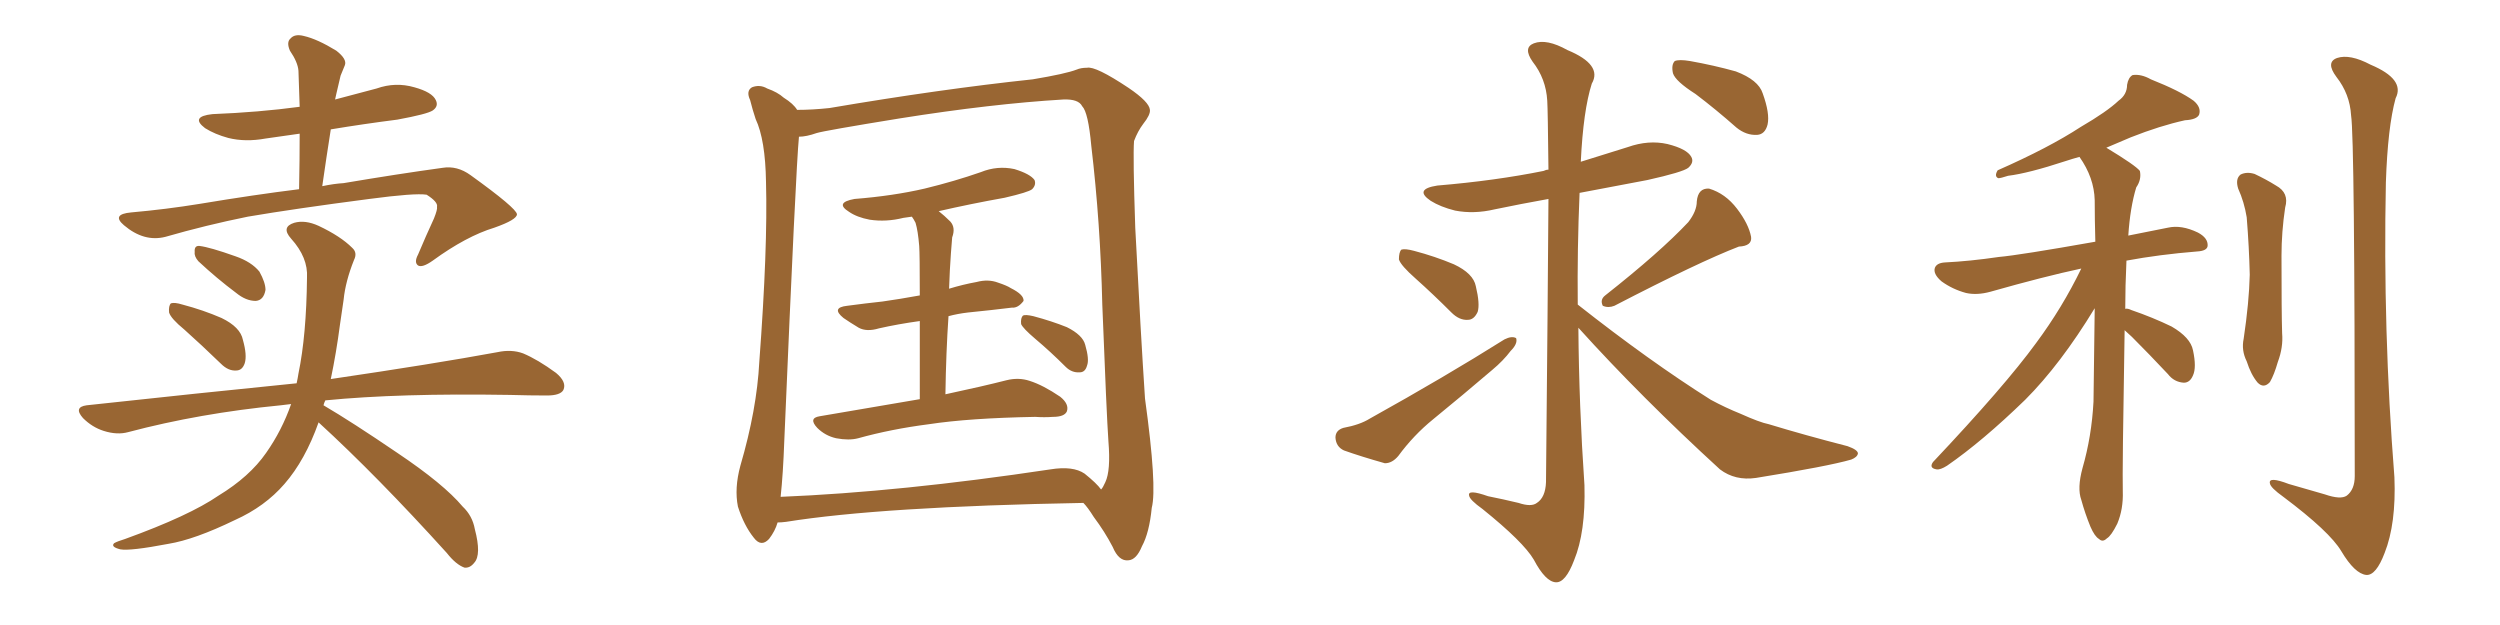 <svg xmlns="http://www.w3.org/2000/svg" xmlns:xlink="http://www.w3.org/1999/xlink" width="600" height="150"><path fill="#996633" padding="10" d="M44.24 79.10L44.24 79.10Q41.02 76.46 40.58 75L40.58 75Q40.43 73.39 41.02 72.80L41.02 72.80Q41.89 72.51 43.80 73.10L43.80 73.10Q48.78 74.41 53.17 76.32L53.17 76.32Q57.71 78.52 58.30 81.59L58.30 81.59Q59.33 85.25 58.74 87.16L58.74 87.16Q58.15 88.92 56.69 88.92L56.69 88.92Q54.79 89.06 53.03 87.30L53.03 87.30Q48.34 82.76 44.24 79.10ZM47.61 62.70L47.61 62.70Q46.58 61.52 46.73 60.50L46.73 60.50Q46.58 58.89 47.90 59.03L47.90 59.03Q50.39 59.33 56.54 61.52L56.54 61.52Q60.35 62.84 62.26 65.19L62.26 65.19Q63.72 67.82 63.72 69.58L63.72 69.58Q63.28 72.07 61.38 72.22L61.38 72.22Q59.03 72.22 56.69 70.31L56.69 70.31Q52.00 66.80 47.61 62.70ZM76.46 101.37L76.46 101.37Q73.24 110.45 68.26 116.16L68.26 116.16Q63.57 121.58 56.40 124.80L56.40 124.80Q46.73 129.49 40.43 130.52L40.43 130.52Q31.20 132.28 28.86 131.84L28.86 131.84Q26.51 131.25 27.39 130.37L27.39 130.37Q28.13 129.93 30.03 129.35L30.03 129.35Q45.41 123.78 52.44 118.95L52.44 118.95Q59.91 114.40 63.87 108.69L63.87 108.69Q67.68 103.27 69.87 96.97L69.87 96.97Q68.41 97.12 67.38 97.27L67.38 97.27Q47.90 99.17 30.76 103.71L30.76 103.71Q28.13 104.44 24.90 103.42L24.90 103.42Q22.12 102.54 19.92 100.34L19.92 100.34Q17.58 97.71 20.80 97.27L20.80 97.27Q47.75 94.34 71.19 91.99L71.19 91.99Q71.48 90.67 71.63 89.65L71.63 89.65Q73.54 80.42 73.68 66.65L73.68 66.65Q73.97 61.82 69.87 57.28L69.87 57.28Q67.38 54.49 70.61 53.47L70.61 53.47Q73.24 52.73 76.46 54.20L76.46 54.20Q81.74 56.69 84.52 59.47L84.52 59.47Q85.84 60.64 84.96 62.40L84.96 62.40Q82.91 67.53 82.47 71.92L82.47 71.92Q82.03 74.71 81.59 77.93L81.59 77.93Q80.71 84.67 79.39 90.97L79.39 90.97Q104.30 87.30 119.38 84.52L119.38 84.52Q122.75 83.79 125.54 84.81L125.54 84.81Q129.05 86.28 133.45 89.50L133.45 89.50Q136.08 91.70 135.21 93.60L135.21 93.60Q134.47 94.92 131.25 94.92L131.25 94.92Q127.15 94.92 122.31 94.78L122.31 94.78Q95.80 94.34 78.08 96.09L78.08 96.09Q77.78 96.68 77.64 97.27L77.64 97.27Q84.38 101.22 95.36 108.69L95.36 108.69Q106.49 116.16 111.04 121.58L111.04 121.58Q113.38 123.78 113.96 127.00L113.96 127.00Q115.58 133.15 113.82 135.06L113.82 135.06Q112.79 136.38 111.47 136.23L111.47 136.23Q109.42 135.50 107.23 132.71L107.23 132.71Q90.53 114.26 76.46 101.37ZM80.42 23.88L80.42 23.88L80.42 23.88Q85.40 22.56 90.38 21.24L90.38 21.24Q94.92 19.63 99.46 20.95L99.46 20.95Q103.71 22.12 104.59 24.02L104.59 24.02Q105.32 25.49 103.86 26.51L103.86 26.51Q102.54 27.39 95.36 28.71L95.36 28.71Q87.30 29.74 79.39 31.05L79.39 31.05Q78.37 37.50 77.34 44.68L77.34 44.68Q80.13 44.09 82.47 43.95L82.47 43.95Q95.51 41.75 106.20 40.28L106.20 40.28Q109.72 39.70 112.94 42.04L112.94 42.04Q123.93 49.95 124.07 51.42L124.07 51.42Q124.07 52.73 118.65 54.64L118.65 54.64Q111.91 56.69 103.86 62.55L103.86 62.55Q101.37 64.31 100.34 63.72L100.34 63.72Q99.32 62.99 100.34 61.08L100.34 61.08Q102.25 56.54 104.15 52.44L104.15 52.44Q105.03 50.24 104.88 49.66L104.88 49.66Q105.18 48.49 102.39 46.73L102.39 46.73Q99.61 46.29 88.62 47.75L88.62 47.75Q70.61 50.10 59.47 52.00L59.47 52.00Q49.37 54.05 39.70 56.84L39.70 56.84Q34.57 58.15 29.74 54.05L29.74 54.05Q26.66 51.42 31.49 50.98L31.49 50.98Q39.84 50.24 47.90 48.93L47.90 48.93Q61.08 46.73 71.78 45.41L71.78 45.41Q71.92 38.38 71.92 32.08L71.92 32.08Q67.82 32.67 63.72 33.25L63.72 33.25Q58.89 34.13 54.79 33.11L54.79 33.11Q51.56 32.23 49.22 30.76L49.22 30.76Q45.56 27.98 50.98 27.39L50.98 27.39Q62.11 26.95 71.92 25.63L71.92 25.63Q71.78 21.09 71.63 16.99L71.63 16.99Q71.48 14.94 69.58 12.16L69.58 12.16Q68.70 10.11 69.73 9.23L69.73 9.23Q70.75 8.06 72.95 8.64L72.95 8.64Q76.17 9.38 80.71 12.16L80.71 12.16Q83.35 14.21 82.76 15.67L82.76 15.67Q82.32 16.70 81.74 18.16L81.74 18.16Q81.30 19.92 80.71 22.56L80.71 22.56Q80.57 23.29 80.42 23.88ZM220.75 95.80L220.75 95.80Q220.75 84.52 220.75 77.05L220.75 77.05Q215.48 77.78 210.94 78.81L210.94 78.81Q208.01 79.69 206.10 78.66L206.10 78.66Q203.91 77.34 202.44 76.32L202.44 76.32Q199.37 73.83 203.32 73.39L203.32 73.39Q207.71 72.80 211.82 72.36L211.82 72.36Q215.92 71.78 220.75 70.90L220.75 70.90Q220.75 60.94 220.61 59.03L220.61 59.03Q220.31 55.37 219.73 53.47L219.73 53.47Q219.29 52.59 218.85 52.00L218.85 52.00Q217.68 52.15 216.80 52.29L216.80 52.29Q212.70 53.32 208.74 52.73L208.74 52.73Q205.66 52.15 203.76 50.83L203.76 50.83Q200.24 48.63 205.08 47.75L205.08 47.75Q214.31 47.02 221.92 45.26L221.92 45.26Q229.10 43.51 235.40 41.31L235.40 41.31Q239.36 39.70 243.46 40.58L243.46 40.58Q247.27 41.75 248.29 43.21L248.29 43.21Q248.73 44.38 247.71 45.41L247.71 45.41Q246.83 46.14 241.11 47.46L241.11 47.46Q232.91 48.93 225.29 50.68L225.29 50.68Q226.61 51.71 228.08 53.17L228.08 53.17Q229.39 54.64 228.52 56.98L228.52 56.98Q228.37 58.59 228.22 60.79L228.22 60.79Q227.93 64.75 227.78 69.29L227.78 69.29Q231.15 68.26 234.38 67.68L234.38 67.68Q237.16 66.94 239.50 67.82L239.50 67.82Q241.70 68.55 242.58 69.14L242.58 69.14Q245.80 70.75 245.65 72.22L245.65 72.22Q244.34 73.97 242.87 73.83L242.87 73.83Q238.18 74.41 232.32 75L232.32 75Q229.83 75.29 227.64 75.88L227.64 75.88Q227.05 84.52 226.90 94.63L226.90 94.63Q235.84 92.72 241.55 91.26L241.55 91.26Q244.48 90.53 247.12 91.41L247.12 91.41Q250.34 92.43 254.44 95.21L254.44 95.21Q256.64 96.97 256.05 98.73L256.05 98.73Q255.47 100.05 252.69 100.05L252.69 100.05Q250.63 100.20 248.44 100.05L248.44 100.05Q232.62 100.34 222.95 101.81L222.95 101.81Q213.87 102.98 205.96 105.18L205.96 105.18Q203.76 105.76 200.68 105.18L200.68 105.18Q198.05 104.59 196.14 102.69L196.14 102.69Q193.95 100.34 196.73 99.90L196.73 99.90Q209.62 97.71 220.75 95.80ZM248.44 81.30L248.44 81.30Q245.51 78.81 245.07 77.78L245.07 77.78Q244.92 76.32 245.51 75.73L245.51 75.73Q246.09 75.44 248.00 75.88L248.00 75.88Q252.39 77.05 256.05 78.52L256.05 78.52Q259.86 80.42 260.45 82.76L260.45 82.76Q261.47 86.28 260.89 87.74L260.89 87.74Q260.45 89.36 259.13 89.36L259.13 89.36Q257.23 89.50 255.76 88.04L255.76 88.04Q252.10 84.38 248.44 81.30ZM186.62 125.39L186.62 125.39Q186.04 127.44 184.57 129.35L184.57 129.35Q182.67 131.40 180.91 129.05L180.91 129.05Q178.56 126.12 177.10 121.58L177.10 121.58Q176.22 117.19 177.69 111.77L177.69 111.77Q181.64 98.29 182.23 86.87L182.23 86.87Q184.28 59.47 183.84 43.65L183.84 43.65Q183.69 33.54 181.35 28.56L181.35 28.56Q180.62 26.37 180.03 24.02L180.03 24.02Q179.00 21.83 180.47 20.95L180.47 20.95Q182.37 20.21 184.13 21.24L184.13 21.24Q186.62 22.12 188.09 23.44L188.09 23.44Q190.43 24.90 191.31 26.37L191.31 26.37Q194.97 26.37 199.07 25.93L199.07 25.93Q225.73 21.39 247.85 19.04L247.85 19.04Q255.76 17.72 258.40 16.70L258.40 16.70Q259.42 16.26 260.89 16.26L260.89 16.26Q262.94 15.82 270.85 21.09L270.85 21.09Q275.83 24.46 275.98 26.37L275.98 26.37Q276.12 27.54 274.37 29.74L274.37 29.74Q273.05 31.49 272.17 33.84L272.17 33.84Q271.88 37.50 272.46 54.64L272.46 54.64Q273.78 80.27 274.80 95.65L274.80 95.65Q277.73 116.89 276.42 121.88L276.42 121.88Q275.83 127.88 274.07 131.10L274.07 131.10Q272.75 134.33 270.85 134.47L270.85 134.47Q268.51 134.77 267.04 131.25L267.04 131.25Q265.14 127.59 262.50 124.07L262.50 124.07Q261.04 121.73 260.01 120.70L260.01 120.70Q211.52 121.58 188.67 125.24L188.67 125.24Q187.50 125.39 186.62 125.39ZM260.30 113.67L260.30 113.67L260.30 113.67Q263.23 116.02 264.26 117.48L264.26 117.48Q264.70 117.04 265.28 115.72L265.28 115.72Q266.60 112.94 266.02 105.91L266.02 105.91Q265.58 99.61 264.55 73.10L264.55 73.10Q264.11 53.61 261.91 35.01L261.91 35.01Q261.18 26.95 259.72 25.49L259.72 25.49Q258.84 23.73 255.18 23.88L255.18 23.88Q238.04 24.90 215.92 28.42L215.92 28.42Q197.90 31.35 196.00 31.93L196.00 31.93Q193.51 32.81 191.75 32.81L191.75 32.81Q191.02 40.14 188.23 105.76L188.23 105.76Q187.94 113.82 187.35 119.24L187.35 119.24Q216.06 118.07 252.10 112.65L252.10 112.65Q257.52 111.77 260.30 113.67ZM339.84 66.94L339.84 66.94Q336.18 63.72 335.74 62.26L335.74 62.26Q335.74 60.50 336.33 59.91L336.33 59.91Q337.21 59.62 339.40 60.21L339.40 60.21Q344.38 61.52 348.93 63.43L348.93 63.43Q353.61 65.63 354.20 68.70L354.20 68.70Q355.22 72.95 354.64 74.85L354.64 74.85Q353.76 76.76 352.29 76.76L352.29 76.76Q350.24 76.90 348.34 75L348.34 75Q343.95 70.61 339.84 66.94ZM322.41 102.69L322.41 102.69Q326.37 101.95 328.71 100.49L328.71 100.49Q346.88 90.38 361.08 81.45L361.08 81.45Q362.84 80.57 363.87 81.15L363.87 81.15Q364.31 82.47 362.55 84.23L362.55 84.23Q360.79 86.57 358.15 88.77L358.15 88.77Q351.12 94.78 343.95 100.63L343.95 100.63Q339.26 104.44 335.60 109.42L335.60 109.42Q334.13 111.18 332.37 111.18L332.37 111.18Q326.66 109.57 322.56 108.11L322.56 108.11Q320.65 107.23 320.51 105.03L320.51 105.03Q320.51 103.27 322.41 102.69ZM405.18 53.32L405.18 53.32Q407.23 50.68 407.23 48.34L407.23 48.34Q407.52 45.12 410.16 45.26L410.16 45.26Q414.11 46.44 416.89 50.10L416.89 50.10Q419.68 53.76 420.26 56.84L420.26 56.84Q420.56 59.03 417.33 59.18L417.33 59.18Q407.81 62.84 387.45 73.39L387.45 73.39Q385.99 73.97 384.67 73.39L384.67 73.39Q383.94 71.92 385.25 70.90L385.25 70.90Q398.44 60.50 405.18 53.32ZM378.81 78.66L378.81 78.66Q378.96 97.41 380.27 116.46L380.27 116.46Q380.57 127.73 377.78 134.47L377.78 134.47Q375.73 139.89 373.39 139.75L373.39 139.75Q370.90 139.60 368.12 134.33L368.12 134.33Q365.63 130.08 355.81 122.17L355.81 122.17Q352.73 119.97 352.59 118.95L352.59 118.95Q352.15 117.33 357.13 119.09L357.13 119.09Q360.79 119.82 364.45 120.70L364.45 120.70Q367.53 121.73 368.85 120.70L368.85 120.70Q370.90 119.38 371.04 115.72L371.04 115.72Q371.48 70.61 371.63 47.75L371.63 47.75Q365.04 48.93 358.74 50.24L358.74 50.24Q353.76 51.42 349.22 50.54L349.22 50.54Q345.70 49.66 343.36 48.19L343.36 48.19Q339.26 45.41 344.97 44.53L344.97 44.53Q358.89 43.36 370.46 41.02L370.46 41.02Q371.04 40.72 371.63 40.72L371.63 40.72Q371.48 26.37 371.34 24.17L371.34 24.17Q371.04 18.90 367.82 14.79L367.82 14.79Q365.48 11.43 368.12 10.40L368.12 10.40Q371.19 9.23 376.17 12.01L376.17 12.01Q384.67 15.53 382.03 20.07L382.03 20.07Q379.98 26.51 379.39 38.82L379.39 38.82Q384.96 37.06 390.67 35.30L390.67 35.30Q395.65 33.54 400.20 34.57L400.20 34.57Q404.88 35.74 405.91 37.65L405.91 37.65Q406.64 38.96 405.18 40.28L405.18 40.28Q403.86 41.31 395.36 43.21L395.36 43.21Q387.01 44.82 379.10 46.29L379.10 46.29Q378.52 59.77 378.66 73.10L378.66 73.10Q395.95 86.72 410.60 95.95L410.60 95.95Q414.11 97.85 417.77 99.32L417.77 99.32Q422.31 101.37 424.51 101.81L424.51 101.81Q433.15 104.44 443.41 107.08L443.41 107.08Q445.90 107.96 445.90 108.84L445.90 108.84Q445.75 109.72 444.29 110.30L444.29 110.30Q438.72 111.91 421.44 114.70L421.44 114.70Q416.46 115.43 412.79 112.65L412.79 112.65Q393.90 95.36 378.81 78.66ZM406.93 22.56L406.93 22.56L406.93 22.56Q402.10 19.48 401.51 17.58L401.51 17.58Q401.07 15.53 401.95 14.65L401.95 14.65Q402.98 14.21 405.62 14.65L405.62 14.65Q411.33 15.67 416.60 17.14L416.60 17.14Q422.02 19.19 423.05 22.41L423.05 22.41Q424.80 27.25 424.22 29.88L424.22 29.88Q423.63 32.23 421.73 32.37L421.73 32.37Q419.09 32.52 416.75 30.62L416.75 30.62Q411.77 26.22 406.93 22.56ZM509.91 79.25L509.91 79.25Q509.33 113.38 509.47 117.92L509.47 117.92Q509.62 122.17 508.15 125.68L508.15 125.68Q506.69 128.61 505.66 129.20L505.66 129.20Q504.64 130.22 503.76 129.35L503.76 129.35Q502.73 128.76 501.71 126.42L501.71 126.42Q500.39 123.19 499.51 119.97L499.51 119.97Q498.49 117.19 499.80 112.35L499.80 112.35Q502.00 104.74 502.44 96.39L502.44 96.39Q502.59 84.67 502.73 73.97L502.73 73.97Q494.53 87.45 486.04 95.95L486.04 95.95Q475.78 105.91 467.29 111.77L467.29 111.77Q465.67 112.79 464.79 112.65L464.79 112.65Q462.89 112.35 463.92 110.89L463.92 110.89Q481.20 92.58 488.67 82.32L488.67 82.32Q494.97 73.83 499.51 64.45L499.51 64.45Q490.58 66.36 477.69 70.02L477.69 70.02Q474.46 70.90 471.83 70.31L471.83 70.31Q468.60 69.43 465.97 67.53L465.97 67.53Q463.92 65.77 464.36 64.31L464.36 64.31Q464.79 63.13 466.70 62.99L466.70 62.99Q472.71 62.70 479.74 61.67L479.74 61.67Q484.72 61.23 502.88 58.01L502.88 58.01Q502.73 52.59 502.73 48.05L502.73 48.05Q502.59 42.63 499.07 37.65L499.07 37.65Q497.46 38.09 495.70 38.67L495.70 38.67Q486.77 41.60 481.93 42.19L481.93 42.19Q480.18 42.77 479.59 42.77L479.59 42.77Q478.56 42.33 479.44 40.87L479.44 40.87Q491.75 35.45 499.37 30.47L499.37 30.47Q505.66 26.81 508.45 24.17L508.45 24.17Q510.50 22.71 510.50 20.36L510.50 20.36Q510.79 18.60 511.82 18.02L511.82 18.02Q513.87 17.72 516.21 19.04L516.21 19.04Q523.24 21.83 526.46 24.17L526.46 24.17Q528.37 25.78 527.78 27.54L527.78 27.54Q527.20 28.71 524.41 28.86L524.41 28.86Q518.41 30.18 511.38 32.96L511.38 32.96Q508.59 34.13 505.52 35.45L505.52 35.45Q512.55 39.70 513.57 41.02L513.57 41.02Q514.01 43.07 512.70 44.97L512.70 44.97Q511.23 49.80 510.79 56.54L510.79 56.54Q515.04 55.66 520.31 54.64L520.31 54.64Q523.54 53.91 527.49 55.81L527.49 55.81Q529.98 57.13 529.83 59.03L529.83 59.03Q529.69 60.21 527.34 60.35L527.34 60.35Q518.26 61.08 510.35 62.55L510.35 62.55Q510.06 68.70 510.06 74.12L510.06 74.12Q510.64 73.97 511.52 74.41L511.52 74.41Q516.65 76.17 521.19 78.37L521.19 78.37Q525.73 81.01 526.32 84.08L526.32 84.08Q527.20 88.18 526.32 90.09L526.32 90.09Q525.59 91.85 524.12 91.85L524.12 91.85Q521.78 91.70 520.31 89.79L520.31 89.79Q515.77 84.96 511.67 80.86L511.67 80.86Q510.50 79.83 509.91 79.25ZM537.16 45.26L537.16 45.26Q536.43 42.92 537.74 41.89L537.74 41.89Q539.21 41.16 541.11 41.75L541.11 41.75Q543.90 43.07 546.24 44.53L546.24 44.53Q549.46 46.29 548.44 49.80L548.44 49.80Q547.56 55.66 547.56 61.38L547.56 61.38Q547.56 75.15 547.71 79.98L547.71 79.98Q548.00 83.35 546.68 86.87L546.68 86.87Q545.80 89.94 544.78 91.70L544.78 91.70Q543.31 93.31 541.85 91.85L541.85 91.85Q540.23 89.94 539.21 86.72L539.21 86.72Q537.89 84.08 538.48 81.30L538.48 81.30Q539.79 72.51 539.94 65.92L539.94 65.92Q539.79 59.33 539.21 52.15L539.21 52.15Q538.62 48.49 537.16 45.26ZM564.26 27.69L564.26 27.69L564.26 27.69Q563.96 22.56 560.74 18.46L560.74 18.46Q558.11 14.94 560.89 13.92L560.89 13.92Q563.96 12.89 568.95 15.53L568.95 15.53Q577.29 19.04 574.95 23.58L574.95 23.58Q573.05 30.47 572.61 43.80L572.61 43.80Q571.88 79.25 574.66 114.55L574.66 114.55Q575.10 125.68 572.31 132.71L572.31 132.71Q570.26 138.13 567.92 137.99L567.92 137.99Q565.14 137.70 561.91 132.28L561.91 132.28Q559.13 127.59 548.00 119.24L548.00 119.24Q544.92 117.04 544.78 116.02L544.78 116.02Q544.34 114.26 549.32 116.16L549.32 116.16Q553.42 117.33 557.96 118.65L557.96 118.65Q561.77 119.97 563.23 118.95L563.23 118.95Q565.14 117.48 565.14 114.26L565.14 114.26Q565.14 33.11 564.26 27.69Z"/></svg>